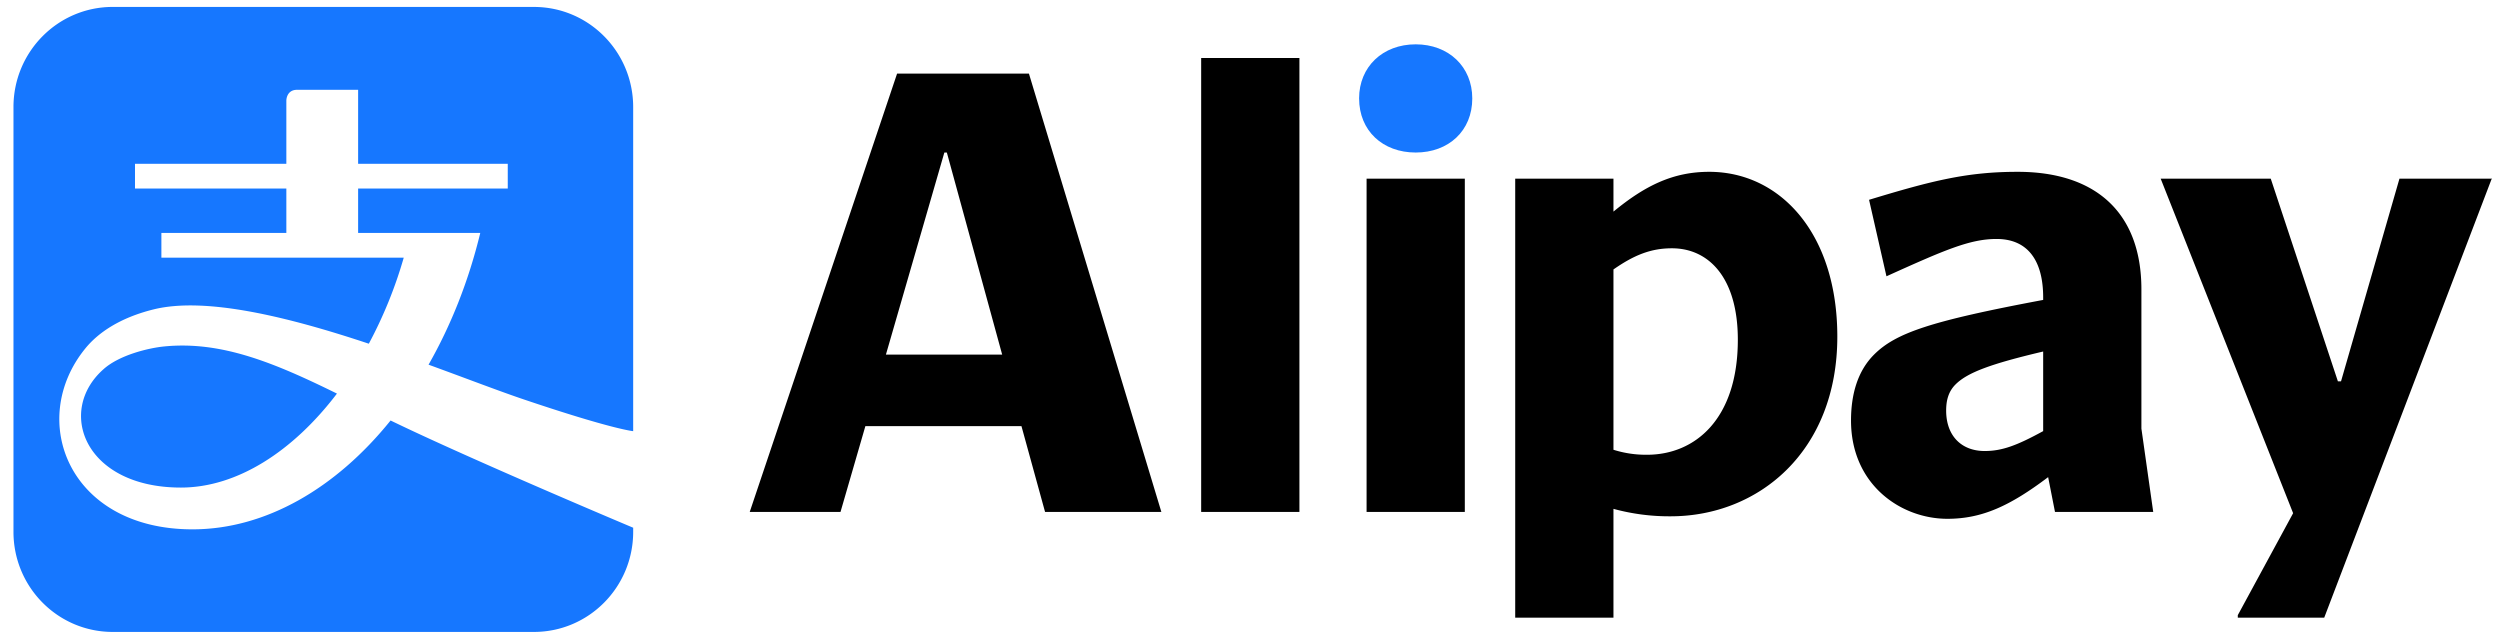 <svg width="180" height="46" fill="none" xmlns="http://www.w3.org/2000/svg"><g clip-path="url(#clip0_1375_6551)"><path fill-rule="evenodd" clip-rule="evenodd" d="M8.117.5h30.327c3.948 0 7.145 3.226 7.145 7.209v23.334s-1.458-.117-7.883-2.287c-1.16-.392-2.577-.918-4.158-1.506-.854-.317-1.756-.652-2.692-.993 1.603-2.81 2.883-6.01 3.724-9.487h-8.795v-3.195h10.774v-1.783H25.785V6.466h-4.397c-.771 0-.771.768-.771.768v4.558H9.72v1.783h10.897v3.195H11.62v1.783h17.449a31.514 31.514 0 01-2.514 6.194c-5.661-1.884-11.703-3.41-15.499-2.47-2.427.602-3.99 1.679-4.909 2.807-4.215 5.172-1.192 13.029 7.71 13.029 5.264 0 10.335-2.96 14.265-7.837 5.861 2.841 17.467 7.72 17.467 7.72v.296c0 3.98-3.197 7.207-7.145 7.207H8.117C4.168 45.5.97 42.273.97 38.292V7.709c0-3.983 3.198-7.21 7.147-7.21zm-.654 26.074c-3.43 3.017-1.378 8.531 5.563 8.531 4.035 0 8.067-2.602 11.234-6.767-4.505-2.218-8.322-3.804-12.445-3.393-1.116.111-3.207.61-4.352 1.629z" fill="#1677FF"/><path d="M97.856 7.087c0 2.328 1.7 3.895 4.074 3.895 2.373 0 4.074-1.567 4.074-3.895 0-2.283-1.701-3.895-4.074-3.895-2.373 0-4.075 1.612-4.075 3.895z" fill="#1677FF"/><path d="M86.484 36.86h7.074V4.178h-7.074v32.684zM63.785 25.533l4.208-14.55h.18l3.984 14.55h-8.372zM74.082 5.297h-9.491L53.98 36.86h6.536l1.791-6.179h11.238l1.7 6.179h8.374L74.082 5.297zM98.394 36.86h7.073V12.863h-7.073V36.86zm80.994-23.952l.044-.045h-6.671l-4.208 14.595h-.224l-4.835-14.595h-7.926l9.537 24.087-3.984 7.342v.18h6.223l12.044-31.565zm-60.801 19.834a7.72 7.72 0 01-2.418-.359V19.4c1.478-1.03 2.687-1.523 4.209-1.523 2.642 0 4.746 2.105 4.746 6.582 0 5.73-3.09 8.283-6.537 8.283zm4.477-20.371c-2.597 0-4.611.985-6.895 2.865v-2.373h-7.074v31.609h7.074v-7.835a15.26 15.26 0 004.119.537c6.313 0 11.999-4.656 11.999-12.939 0-7.432-4.119-11.864-9.223-11.864zm24.044 18.669c-1.881 1.03-2.956 1.433-4.209 1.433-1.701 0-2.776-1.12-2.776-2.91 0-.672.135-1.344.672-1.88.85-.852 2.507-1.478 6.313-2.374v5.73zm7.073-.18V20.833c0-5.462-3.223-8.462-8.909-8.462-3.626 0-6.134.627-10.7 2.015l1.253 5.507c4.164-1.88 6-2.687 7.925-2.687 2.328 0 3.358 1.657 3.358 4.209v.18c-8.104 1.521-10.611 2.372-12.179 3.94-1.163 1.163-1.656 2.82-1.656 4.745 0 4.611 3.582 7.074 6.94 7.074 2.507 0 4.522-.94 7.253-3l.493 2.507h7.073l-.851-6z" fill="#000"/></g><defs><clipPath id="clip0_1375_6551"><path fill="#fff" transform="translate(.97 .5)" d="M0 0h178.463v45H0z"/></clipPath></defs></svg>